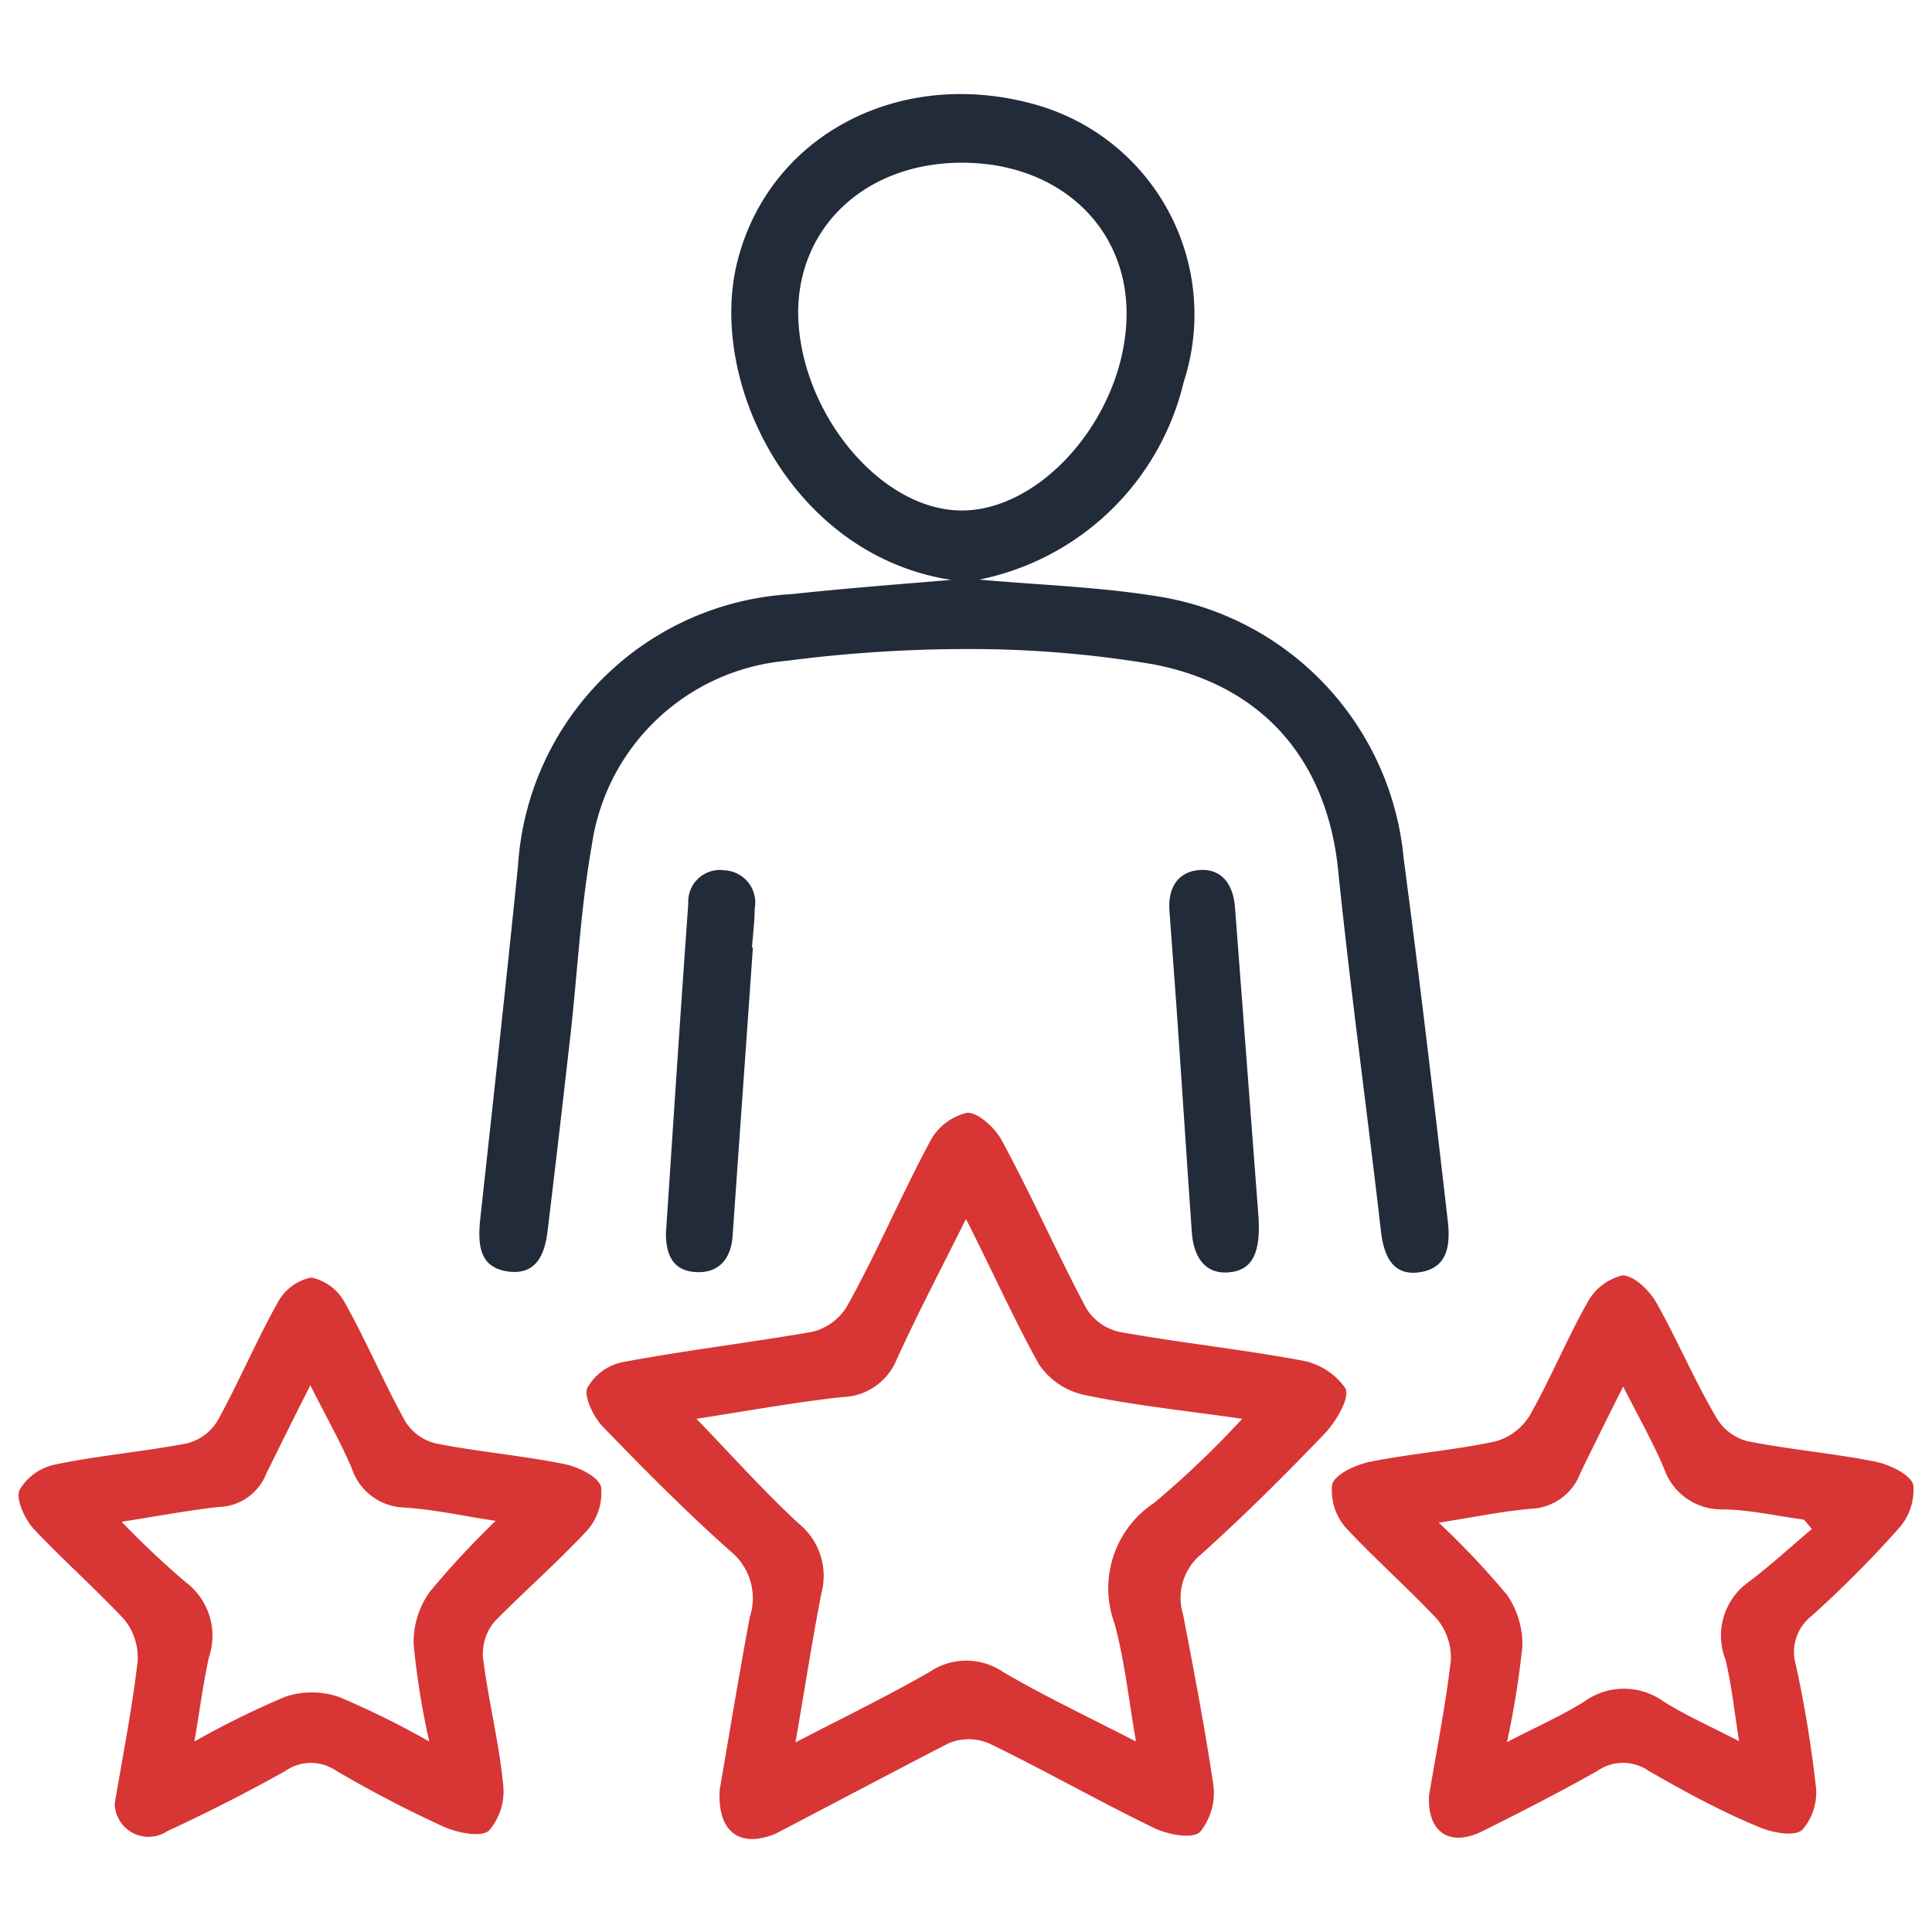 <svg id="Layer_1" data-name="Layer 1" xmlns="http://www.w3.org/2000/svg" width="64" height="64" viewBox="0 0 64 64"><defs><style>.cls-1{fill:#222b3a;}.cls-2{fill:#d83535;}</style></defs><path class="cls-1" d="M31.51,19.21c-5.31-.82-8.09-6.6-7.08-10.56,1.05-4.15,5.33-6.42,9.78-5.21a7.22,7.22,0,0,1,5,9.22,8.74,8.74,0,0,1-6.77,6.54c2,.18,4,.24,6,.57a9.7,9.7,0,0,1,8.06,8.68c.53,4,1,8,1.46,12,.09.79,0,1.54-.9,1.69s-1.21-.5-1.31-1.32c-.46-4-1-7.91-1.41-11.87C44,25.2,41.84,22.69,38.17,22a36.68,36.68,0,0,0-6.11-.5,46.57,46.57,0,0,0-6,.39,7.16,7.16,0,0,0-6.46,6.14c-.37,2.08-.47,4.21-.71,6.32s-.49,4.28-.75,6.42c-.09.77-.37,1.48-1.31,1.35s-1-.86-.93-1.66c.43-3.92.86-7.85,1.26-11.78a9.62,9.62,0,0,1,9.08-9C27.9,19.5,29.58,19.37,31.51,19.21Zm-5.07-8.9c0,3.25,2.65,6.55,5.36,6.6s5.51-3.18,5.52-6.52c0-2.92-2.29-5-5.45-5S26.47,7.47,26.44,10.31Z"/><path class="cls-2" d="M23.84,59.29c.31-1.78.63-3.76,1-5.73a2,2,0,0,0-.65-2.18c-1.47-1.31-2.87-2.72-4.24-4.14-.3-.32-.62-1-.49-1.27a1.73,1.73,0,0,1,1.18-.85c2.08-.39,4.18-.64,6.26-1a1.86,1.86,0,0,0,1.16-.85c1-1.8,1.79-3.67,2.76-5.48a1.86,1.86,0,0,1,1.23-.93c.36,0,.91.5,1.13.91,1,1.84,1.83,3.74,2.81,5.58a1.73,1.73,0,0,0,1.09.77c2,.36,4,.57,6,.94a2.25,2.25,0,0,1,1.49.93c.15.33-.31,1.1-.68,1.49-1.32,1.38-2.67,2.72-4.09,4a1.87,1.87,0,0,0-.61,2c.36,1.87.72,3.74,1,5.62a2.05,2.05,0,0,1-.44,1.59c-.27.24-1.08.08-1.53-.14-1.84-.89-3.62-1.91-5.46-2.8a1.73,1.73,0,0,0-1.34,0c-1.94,1-3.82,2-5.74,3C24.52,61.22,23.76,60.71,23.84,59.29ZM32,40.38c-.85,1.7-1.61,3.15-2.29,4.64a2,2,0,0,1-1.82,1.26c-1.61.18-3.2.47-4.82.72,1.19,1.23,2.24,2.41,3.4,3.48a2.23,2.23,0,0,1,.74,2.3c-.31,1.58-.55,3.17-.86,4.94,1.58-.82,3-1.51,4.42-2.32a2.17,2.17,0,0,1,2.48,0c1.37.8,2.81,1.48,4.38,2.29-.25-1.45-.38-2.71-.71-3.91a3.39,3.39,0,0,1,1.32-4A31.93,31.93,0,0,0,41.15,47c-1.95-.28-3.63-.45-5.27-.8a2.42,2.42,0,0,1-1.46-1C33.59,43.71,32.9,42.16,32,40.38Z"/><path class="cls-2" d="M3.8,59.75c.27-1.61.58-3.16.76-4.73a2,2,0,0,0-.45-1.38c-1-1.06-2.06-2-3-3-.3-.33-.6-1-.46-1.29a1.79,1.79,0,0,1,1.2-.84c1.44-.3,2.91-.42,4.36-.7a1.67,1.67,0,0,0,1-.75c.71-1.29,1.28-2.65,2-3.93a1.62,1.62,0,0,1,1.1-.81,1.64,1.64,0,0,1,1.1.81c.72,1.28,1.29,2.64,2,3.93a1.65,1.65,0,0,0,1,.75c1.4.28,2.84.4,4.24.68.48.09,1.16.41,1.26.76a1.87,1.87,0,0,1-.48,1.47c-1,1.07-2.07,2-3.05,3A1.66,1.66,0,0,0,16,54.91c.17,1.39.52,2.75.66,4.14a2,2,0,0,1-.46,1.59c-.27.24-1.07.07-1.53-.14a39.4,39.4,0,0,1-3.53-1.84,1.48,1.48,0,0,0-1.68,0c-1.28.72-2.6,1.39-3.92,2A1.12,1.12,0,0,1,3.8,59.75Zm12.62-9.37c-1.08-.16-2-.37-3-.44a1.89,1.89,0,0,1-1.77-1.31c-.38-.88-.85-1.71-1.37-2.74-.55,1.08-1,2-1.46,2.93a1.74,1.74,0,0,1-1.57,1.1c-1,.11-2,.3-3.22.49a28.88,28.88,0,0,0,2.12,2,2.22,2.22,0,0,1,.77,2.49c-.19.86-.3,1.74-.48,2.79a29,29,0,0,1,3-1.48,2.78,2.78,0,0,1,1.78,0,28.24,28.24,0,0,1,3,1.48,25.58,25.58,0,0,1-.52-3.25,2.88,2.88,0,0,1,.53-1.7A28.89,28.89,0,0,1,16.42,50.38Z"/><path class="cls-2" d="M47.34,59.47c.25-1.49.55-3,.72-4.46a2,2,0,0,0-.45-1.37c-.94-1-2-1.94-3-3a1.87,1.87,0,0,1-.48-1.47c.11-.35.79-.65,1.27-.75,1.36-.27,2.77-.38,4.13-.67a1.93,1.93,0,0,0,1.15-.87c.69-1.22,1.22-2.52,1.91-3.74a1.8,1.8,0,0,1,1.15-.89c.4,0,.91.51,1.14.92.7,1.25,1.26,2.58,2,3.83a1.68,1.68,0,0,0,1,.74c1.41.28,2.84.4,4.25.68.47.1,1.15.42,1.25.77a1.91,1.91,0,0,1-.5,1.46A36,36,0,0,1,60,53.54a1.51,1.51,0,0,0-.51,1.61,39.8,39.8,0,0,1,.66,4,1.88,1.88,0,0,1-.45,1.47c-.27.23-1,.09-1.44-.1C57,60,55.79,59.34,54.61,58.66a1.49,1.49,0,0,0-1.69,0c-1.25.71-2.53,1.36-3.81,2C48,61.21,47.27,60.67,47.34,59.47Zm2.58-1.76c.94-.49,1.79-.86,2.57-1.35a2.24,2.24,0,0,1,2.61,0c.75.47,1.57.83,2.51,1.32-.16-1-.25-1.87-.45-2.7a2.18,2.18,0,0,1,.76-2.57c.73-.55,1.4-1.17,2.1-1.76l-.26-.31C58.84,50.22,57.92,50,57,50a2,2,0,0,1-1.87-1.34c-.37-.88-.85-1.72-1.36-2.73-.54,1.08-1,2-1.42,2.87a1.82,1.82,0,0,1-1.64,1.18c-1,.09-2,.3-3.05.46a27.23,27.23,0,0,1,2.26,2.39,2.87,2.87,0,0,1,.51,1.71A28.75,28.75,0,0,1,49.92,57.71Z"/><path class="cls-1" d="M41.69,40.32c.07,1.13-.17,1.77-1,1.83s-1.16-.59-1.21-1.34c-.18-2.54-.34-5.09-.52-7.63-.07-1-.15-2-.22-3-.06-.76.27-1.31,1-1.36s1.11.47,1.17,1.23C41.18,33.6,41.45,37.14,41.69,40.32Z"/><path class="cls-1" d="M24.94,31.39c-.22,3.18-.45,6.36-.67,9.54-.05.76-.45,1.25-1.21,1.21s-1-.56-1-1.28c.24-3.64.48-7.29.74-10.93a1.05,1.05,0,0,1,1.2-1.1,1.07,1.07,0,0,1,1,1.27c0,.43-.06.86-.09,1.29Z"/></svg>